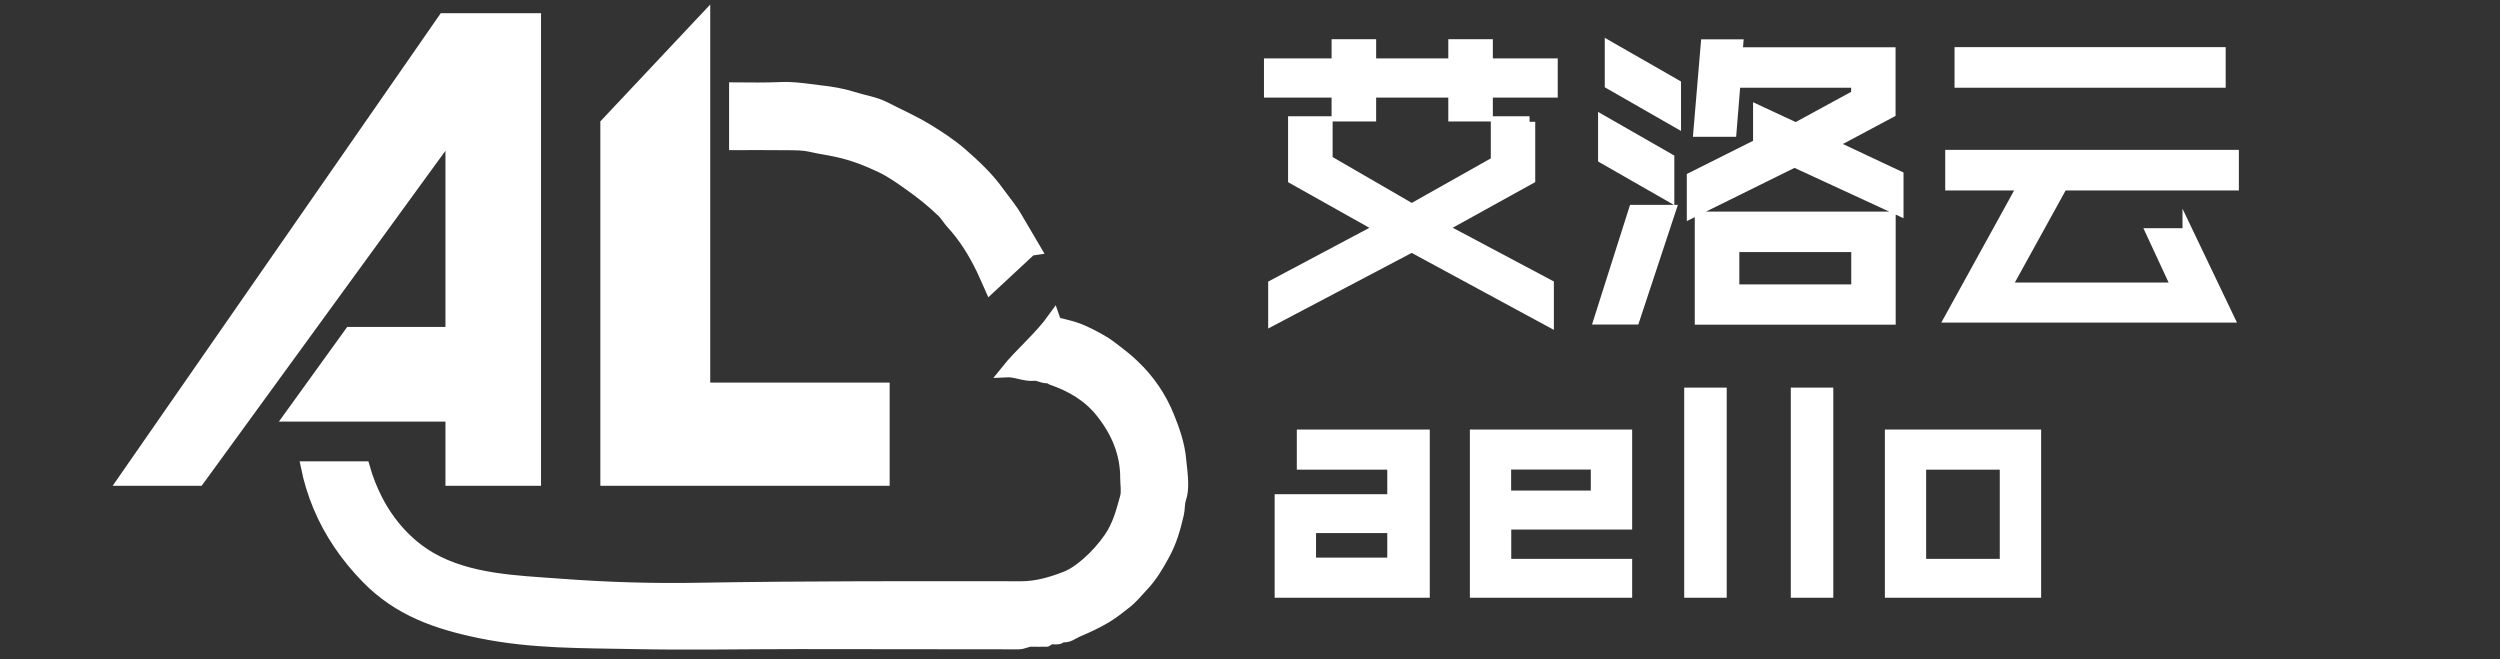 <?xml version="1.0" encoding="utf-8"?>
<!-- Generator: Adobe Illustrator 26.2.1, SVG Export Plug-In . SVG Version: 6.00 Build 0)  -->
<svg version="1.1" id="图层_1" xmlns="http://www.w3.org/2000/svg" xmlns:xlink="http://www.w3.org/1999/xlink" x="0px" y="0px"
	 viewBox="0 0 220 58" style="enable-background:new 0 0 220 58;" xml:space="preserve">
<rect x="0" y="0" width="220" height="58" fill="#333333" stroke="none"/>
<style type="text/css">
	.st0{fill:#FFFFFF;stroke:#FFFFFF;stroke-miterlimit:10;}
</style>
<g>
	<path class="st0" d="M89.43,19.09c-0.46-0.8-1.07-1.49-1.6-2.24c-0.93-1.29-2.09-2.36-3.26-3.38c-0.92-0.79-1.97-1.48-3.03-2.12
		c-1.19-0.72-2.45-1.27-3.67-1.9C76.99,9,75.97,8.86,75.02,8.56c-0.96-0.31-1.97-0.46-2.96-0.57c-1.1-0.13-2.2-0.32-3.33-0.27
		c-1.35,0.06-2.71,0.04-4.07,0.03v4.96c1.6,0,3.2-0.01,4.8,0.01c0.63,0.01,1.25,0,1.89,0.15c0.75,0.18,1.54,0.28,2.3,0.45
		c1.36,0.29,2.64,0.79,3.88,1.38c0.85,0.4,1.62,0.95,2.39,1.49c1.07,0.75,2.08,1.55,3.01,2.45c0.31,0.3,0.52,0.69,0.81,1
		c1.11,1.21,1.97,2.59,2.68,4.07c0.26,0.53,0.48,1.08,0.72,1.61c1.19-1.11,2.36-2.2,3.54-3.29c0.06-0.05,0.18-0.04,0.44-0.08
		C90.52,20.91,89.96,20.01,89.43,19.09z"/>
	<path class="st0" d="M103.88,40.41c-0.12-1.32-0.55-2.53-1.03-3.73c-0.69-1.72-1.72-3.24-3.07-4.52c-0.43-0.42-0.9-0.8-1.38-1.17
		c-0.46-0.36-0.93-0.73-1.44-1.02c-0.66-0.38-1.35-0.74-2.06-1.02c-0.65-0.25-1.36-0.38-1.99-0.55c-0.06-0.16-0.09-0.26-0.16-0.46
		c-1.27,1.79-2.92,3.09-4.25,4.76c0.89-0.05,1.66,0.4,2.52,0.31c0.41-0.04,0.81,0.3,1.26,0.2c0.06-0.01,0.15,0.13,0.24,0.16
		c1.75,0.6,3.28,1.48,4.45,2.98c1.34,1.71,2.12,3.58,2.11,5.76c0,0.55,0.12,1.14-0.02,1.65c-0.34,1.23-0.66,2.47-1.41,3.56
		c-0.58,0.84-1.26,1.6-2.02,2.26c-0.56,0.48-1.19,0.95-1.87,1.21c-1.24,0.48-2.53,0.86-3.89,0.86c-9.42-0.01-18.84-0.03-28.26,0.13
		c-4.13,0.08-8.26-0.05-12.37-0.36c-3.77-0.28-7.95-0.39-11.32-2.32c-2.05-1.18-3.67-3.02-4.75-5.12c-0.47-0.92-0.85-1.89-1.13-2.88
		h-5.06c0.24,1.18,0.6,2.34,1.06,3.45c0.98,2.36,2.45,4.48,4.23,6.3c2.79,2.87,6.17,4.04,10.04,4.83c4.53,0.92,8.94,0.85,13.52,0.94
		c4.79,0.1,9.6,0,14.39,0c6.48,0,12.95,0.01,19.43,0.02c0.42,0,0.75-0.25,1.16-0.23c0.41,0.02,0.83,0,1.24,0c0.03,0,0.09,0.01,0.1,0
		c0.32-0.46,0.96,0.05,1.28-0.41c0.54,0.14,0.94-0.24,1.38-0.43c0.85-0.36,1.7-0.75,2.49-1.22c0.62-0.37,1.19-0.82,1.76-1.27
		c0.59-0.46,1.02-1.01,1.52-1.54c0.76-0.8,1.3-1.72,1.82-2.67c0.68-1.24,0.97-2.31,1.28-3.62c0.11-0.47,0.06-0.94,0.2-1.36
		c0.16-0.46,0.18-0.91,0.18-1.37C104.05,41.8,103.95,41.11,103.88,40.41z"/>
</g>
<g>
	<path class="st0" d="M130.87,3.95v1.69h5.71v2.45h-5.71v2.1h-2.92v-2.1h-7.35v2.1h-2.92v-2.1h-5.95V5.64h5.95V3.95h2.92v1.69h7.35
		V3.95H130.87z M134.6,10.72v5.01l-7.81,4.32l9.45,5.02v3.12l-12.01-6.5l-12.13,6.39v-3l9.45-5.02l-7.7-4.32v-5.01h2.92v3.38
		l7.46,4.32l7.46-4.2v-3.5H134.6z"/>
	<path class="st0" d="M146.96,18.53l-3.15,9.53h-3.03l3.03-9.53H146.96z M146.84,17.19l-5.71-3.27v-3.21l5.71,3.27V17.19z
		 M147.43,10.66l-5.71-3.27V4.19l5.71,3.27V10.66z M148.94,18.65v-3.03l5.83-2.92V9.78l3.27,1.52l5.36-2.92V7.22h-10.73l-0.35,4.32
		h-2.8l0.64-7.58h2.74l-0.06,0.7h13.47V9.9l-5.25,2.8l5.95,2.8v2.92l-9.1-4.2L148.94,18.65z M149.64,28.07v-8.95h16.68v8.95H149.64z
		 M152.56,25.53h10.85v-3.85h-10.85V25.53z"/>
	<path class="st0" d="M192.56,20.57l3.5,7.32h-24.38l6.41-11.63h-6.41v-2.57h24.84v2.57h-15.04l-5.02,9.1h15.16l-2.22-4.78H192.56z
		 M172.5,4.65h22.86v2.57H172.5V4.65z"/>
</g>
<g>
	<path class="st0" d="M125.32,52.1h-12.65v-8.11h9.91v-3.16h-7.96V38.3h10.7V52.1z M122.58,49.57v-3.16h-7.27v3.16H122.58z"/>
	<path class="st0" d="M143.13,52.1h-13.28V38.3h13.28v7.8h-10.64v3.58h10.64V52.1z M140.49,43.67v-2.85h-8.01v2.85H140.49z"/>
	<path class="st0" d="M151.45,52.1h-2.74V34.61h2.74V52.1z"/>
	<path class="st0" d="M160.83,52.1h-2.74V34.61h2.74V52.1z"/>
	<path class="st0" d="M179.12,52.1h-12.75V38.3h12.75V52.1z M176.48,49.68v-8.85H169v8.85H176.48z"/>
</g>
<polygon class="st0" points="39.7,42.25 39.7,36.6 25.52,36.6 30.81,29.27 39.7,29.27 39.7,11.73 17.49,42.25 10.87,42.25 
	39.05,1.66 47.11,1.66 47.11,42.25 "/>
<polygon class="st0" points="53.33,42.25 53.33,10.88 62,1.66 62,34.17 77.79,34.17 77.79,42.25 "/>
</svg>
